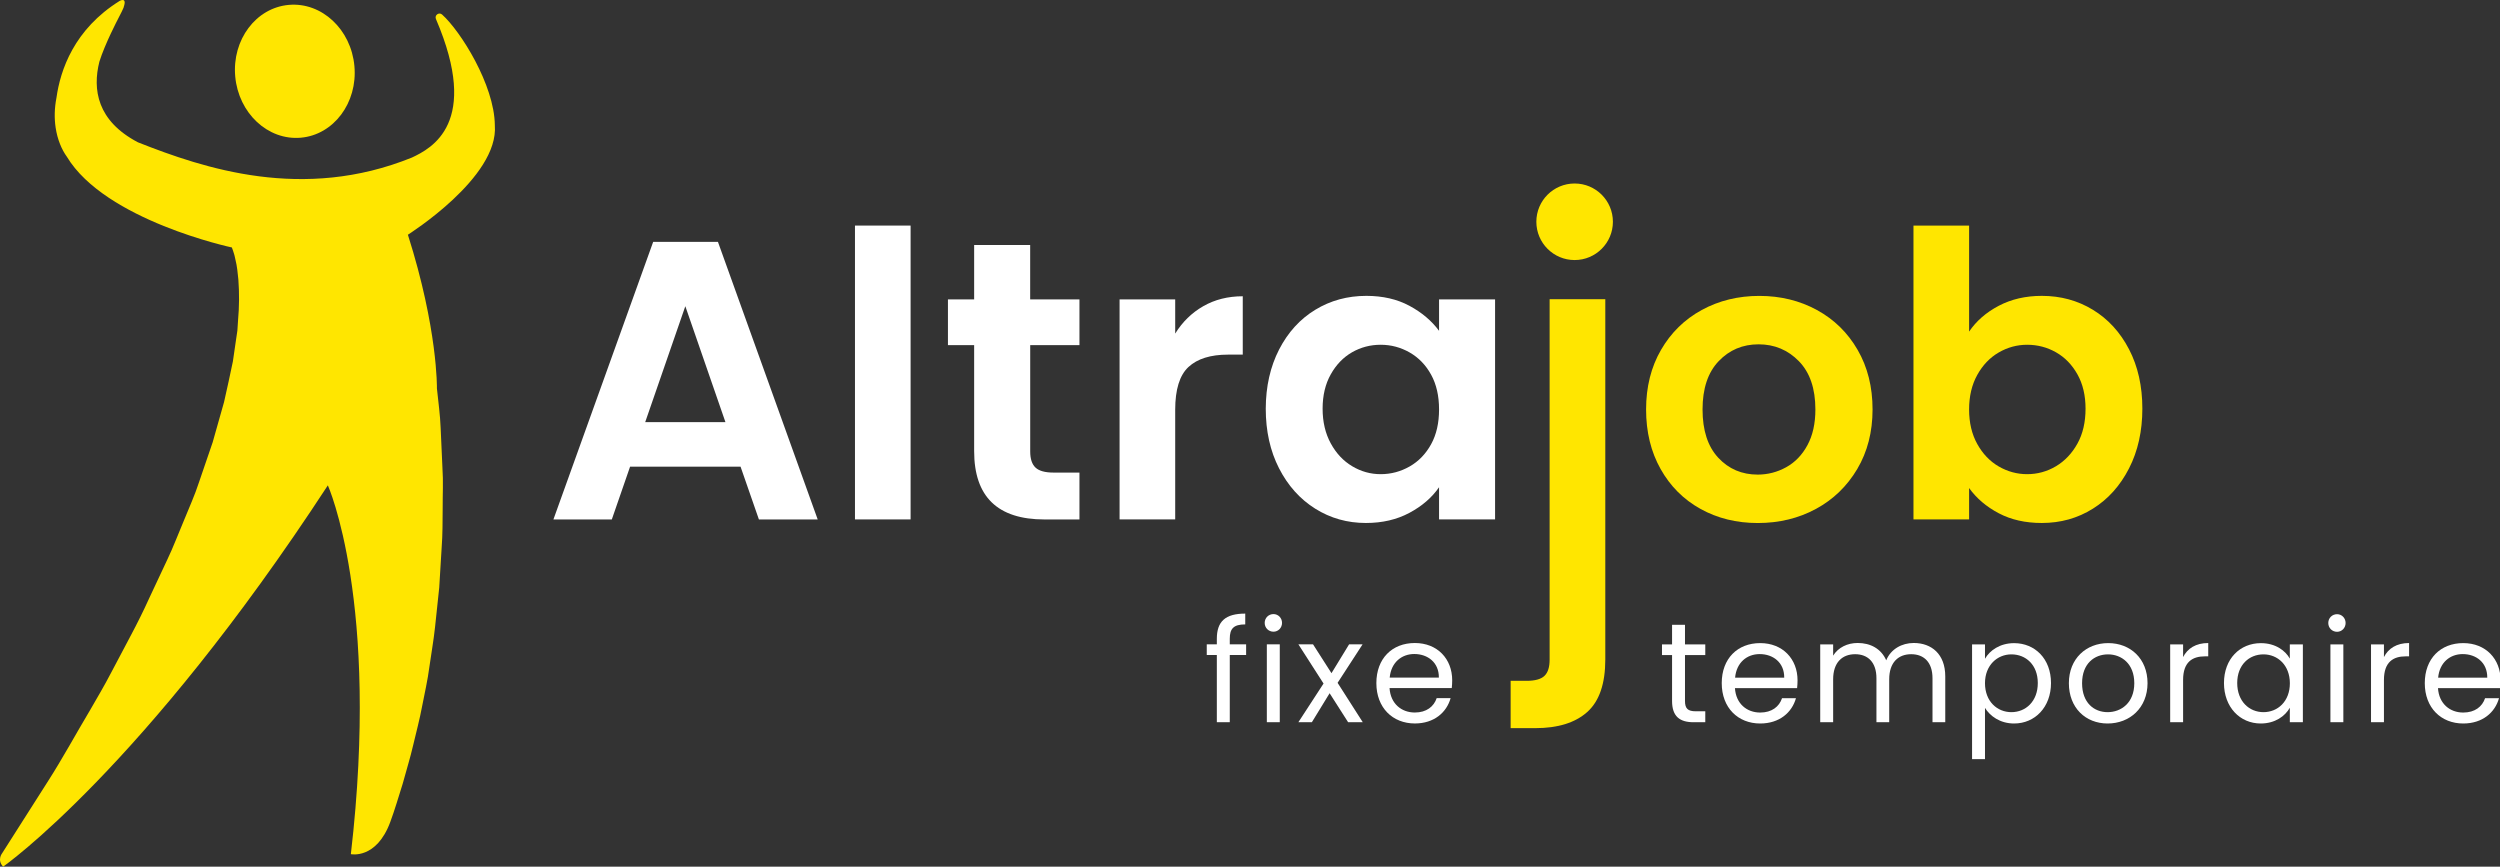<?xml version="1.0" encoding="UTF-8"?>
<svg width="4278px" height="1483px" viewBox="0 0 4278 1483" version="1.1" xmlns="http://www.w3.org/2000/svg" xmlns:xlink="http://www.w3.org/1999/xlink">
    <rect x="0" y="0" width="4278" height="1483" fill="#333333" stroke="none"/>
    <title>Artboard</title>
    <g id="Artboard" stroke="none" stroke-width="1" fill="none" fill-rule="evenodd">
        <g id="Altrajob-ID-22-RVB" fill-rule="nonzero">
            <g id="Group" transform="translate(947, 386)">
                <path d="M320.226,412.516 L131.211,412.516 L99.935,502.898 L0,502.898 L170.697,27.935 L281.554,27.935 L452.251,502.898 L351.638,502.898 L320.226,412.516 Z M294.377,336.373 L225.718,137.98 L157.06,336.373 L294.377,336.373 Z" id="Shape" fill="#FFFFFF"></path>
                <polygon id="Path" fill="#FFFFFF" points="611.21 0 611.21 502.83 516.025 502.83 516.025 0"></polygon>
                <path d="M815.897,204.563 L815.897,386.683 C815.897,399.362 818.95,408.515 825.056,414.211 C831.162,419.906 841.474,422.686 855.993,422.686 L900.159,422.686 L900.159,502.898 L840.321,502.898 C760.061,502.898 719.965,463.911 719.965,386.005 L719.965,204.563 L675.12,204.563 L675.12,126.386 L719.965,126.386 L719.965,33.291 L815.829,33.291 L815.829,126.386 L900.159,126.386 L900.159,204.563 L815.897,204.563 Z" id="Path" fill="#FFFFFF"></path>
                <path d="M1111.97,137.98 C1131.712,126.657 1154.237,120.961 1179.611,120.961 L1179.611,220.836 L1154.44,220.836 C1124.521,220.836 1101.997,227.887 1086.799,241.922 C1071.602,255.958 1064.004,280.435 1064.004,315.286 L1064.004,502.83 L968.818,502.83 L968.818,126.386 L1064.004,126.386 L1064.004,184.832 C1076.284,164.898 1092.295,149.303 1111.97,137.98 Z" id="Path" fill="#FFFFFF"></path>
                <path d="M1241.824,212.021 C1257.021,182.595 1277.646,159.948 1303.698,144.082 C1329.75,128.216 1358.855,120.283 1391.082,120.283 C1419.169,120.283 1443.797,125.979 1464.828,137.302 C1485.928,148.625 1502.821,162.932 1515.508,180.086 L1515.508,126.386 L1611.372,126.386 L1611.372,502.83 L1515.508,502.83 L1515.508,447.774 C1503.296,465.47 1486.403,480.048 1464.828,491.575 C1443.322,503.101 1418.491,508.932 1390.335,508.932 C1358.584,508.932 1329.682,500.796 1303.63,484.455 C1277.578,468.115 1256.953,445.129 1241.756,415.499 C1226.559,385.801 1218.96,351.764 1218.96,313.252 C1219.096,275.214 1226.695,241.516 1241.824,212.021 Z M1501.939,255.212 C1492.848,238.668 1480.636,225.989 1465.236,217.174 C1449.835,208.36 1433.281,203.953 1415.573,203.953 C1397.866,203.953 1381.583,208.292 1366.59,216.835 C1351.664,225.446 1339.52,237.99 1330.225,254.534 C1320.93,271.078 1316.249,290.673 1316.249,313.319 C1316.249,335.966 1320.93,355.764 1330.225,372.783 C1339.52,389.802 1351.732,402.82 1366.929,411.838 C1382.126,420.923 1398.341,425.398 1415.573,425.398 C1433.281,425.398 1449.767,420.991 1465.236,412.177 C1480.636,403.362 1492.848,390.683 1501.939,374.139 C1511.03,357.595 1515.508,337.796 1515.508,314.676 C1515.508,291.555 1511.03,271.756 1501.939,255.212 Z" id="Shape" fill="#FFFFFF"></path>
                <path d="M1962.942,484.862 C1933.905,468.793 1911.177,446.011 1894.623,416.584 C1878.069,387.157 1869.792,353.188 1869.792,314.676 C1869.792,276.163 1878.272,242.194 1895.301,212.767 C1912.33,183.34 1935.533,160.558 1964.977,144.489 C1994.422,128.42 2027.258,120.351 2063.555,120.351 C2099.784,120.351 2132.689,128.42 2162.133,144.489 C2191.578,160.558 2214.848,183.34 2231.809,212.767 C2248.838,242.194 2257.319,276.163 2257.319,314.676 C2257.319,353.188 2248.567,387.157 2231.131,416.584 C2213.695,446.011 2190.085,468.793 2160.437,484.862 C2130.721,500.931 2097.545,509 2060.841,509 C2024.545,509 1991.912,500.931 1962.942,484.862 Z M2109.486,413.533 C2124.683,405.125 2136.827,392.582 2145.851,375.834 C2154.942,359.087 2159.487,338.678 2159.487,314.676 C2159.487,278.875 2150.057,251.347 2131.264,232.091 C2112.471,212.835 2089.472,203.207 2062.266,203.207 C2035.061,203.207 2012.265,212.835 1993.947,232.091 C1975.561,251.347 1966.402,278.875 1966.402,314.676 C1966.402,350.476 1975.358,378.004 1993.268,397.26 C2011.179,416.516 2033.704,426.144 2060.909,426.144 C2078.074,426.076 2094.289,421.94 2109.486,413.533 Z" id="Shape" fill="#FFE600"></path>
                <path d="M2473.2,137.302 C2494.706,125.979 2519.334,120.283 2546.947,120.283 C2579.105,120.283 2608.278,128.216 2634.33,144.082 C2660.382,159.948 2681.007,182.459 2696.204,211.682 C2711.401,240.905 2719,274.739 2719,313.252 C2719,351.764 2711.401,385.869 2696.204,415.499 C2681.007,445.197 2660.382,468.182 2634.33,484.455 C2608.278,500.796 2579.173,508.932 2546.947,508.932 C2518.859,508.932 2494.231,503.372 2473.2,492.253 C2452.1,481.133 2435.207,466.758 2422.52,449.13 L2422.52,502.83 L2327.334,502.83 L2327.334,0 L2422.52,0 L2422.52,181.442 C2434.8,163.338 2451.693,148.625 2473.2,137.302 Z M2607.871,254.534 C2598.576,237.99 2586.364,225.446 2571.167,216.835 C2555.97,208.224 2539.552,203.953 2521.844,203.953 C2504.612,203.953 2488.397,208.36 2473.2,217.174 C2458.003,225.989 2445.791,238.804 2436.496,255.551 C2427.201,272.298 2422.52,292.029 2422.52,314.676 C2422.52,337.322 2427.201,357.053 2436.496,373.8 C2445.791,390.547 2458.003,403.362 2473.2,412.177 C2488.397,420.991 2504.612,425.398 2521.844,425.398 C2539.552,425.398 2555.97,420.856 2571.167,411.838 C2586.364,402.752 2598.576,389.869 2607.871,373.122 C2617.166,356.375 2621.779,336.44 2621.779,313.319 C2621.779,290.673 2617.166,271.078 2607.871,254.534 Z" id="Shape" fill="#FFE600"></path>
            </g>
            <g id="Group" transform="translate(2065, 1050)" fill="#FFFFFF">
                <path d="M17.248,70.84 L0,70.84 L0,52.569 L17.248,52.569 L17.248,43.061 C17.248,13.38 31.848,0 65.869,0 L65.869,18.474 C45.905,18.474 39.386,25.741 39.386,43.061 L39.386,52.569 L67.363,52.569 L67.363,70.84 L39.386,70.84 L39.386,185.827 L17.248,185.827 L17.248,70.84 L17.248,70.84 Z" id="Path"></path>
                <path d="M99.143,15.893 C99.143,7.403 105.73,0.815 114.218,0.815 C122.231,0.815 128.818,7.403 128.818,15.893 C128.818,24.383 122.231,30.971 114.218,30.971 C105.73,30.971 99.143,24.383 99.143,15.893 Z M102.81,52.569 L124.947,52.569 L124.947,185.827 L102.81,185.827 L102.81,52.569 Z" id="Shape"></path>
                <polygon id="Path" points="210.238 136.246 179.884 185.827 156.795 185.827 199.848 119.673 156.795 52.569 181.853 52.569 213.429 101.947 243.58 52.569 266.668 52.569 223.887 118.451 266.939 185.827 241.882 185.827"></polygon>
                <path d="M356.1,188 C318.209,188 290.231,161.24 290.231,118.926 C290.231,76.884 317.19,50.328 356.1,50.328 C394.739,50.328 420,77.564 420,114.036 C420,118.926 419.728,122.798 419.253,127.416 L312.776,127.416 C314.474,154.38 333.42,169.254 356.032,169.254 C375.997,169.254 388.627,159.066 393.449,144.668 L417.284,144.668 C410.493,169.051 389.103,188 356.1,188 Z M313.048,109.486 L397.184,109.486 C397.455,83.473 377.966,69.142 355.15,69.142 C333.487,69.142 315.492,83.473 313.048,109.486 Z" id="Shape"></path>
            </g>
            <g id="Group" transform="translate(2844, 1051)" fill="#FFFFFF">
                <path d="M17.232,69.975 L0,69.975 L0,51.718 L17.232,51.718 L17.232,18.189 L39.349,18.189 L39.349,51.718 L74.084,51.718 L74.084,69.975 L39.349,69.975 L39.349,148.433 C39.349,161.533 44.233,166.148 57.802,166.148 L74.084,166.148 L74.084,184.88 L54.138,184.88 C30.597,184.88 17.232,175.175 17.232,148.433 L17.232,69.975 Z" id="Path"></path>
                <path d="M168.045,187.052 C130.189,187.052 102.238,160.311 102.238,118.027 C102.238,76.015 129.172,49.478 168.045,49.478 C206.648,49.478 231.953,76.694 231.953,113.141 C231.953,118.027 231.681,121.896 231.207,126.511 L124.83,126.511 C126.526,153.456 145.454,168.32 168.045,168.32 C187.991,168.32 200.61,158.139 205.426,143.75 L229.239,143.75 C222.455,168.116 201.085,187.052 168.045,187.052 Z M125.101,108.593 L209.158,108.593 C209.429,82.599 189.958,68.278 167.163,68.278 C145.454,68.278 127.476,82.599 125.101,108.593 Z" id="Shape"></path>
                <path d="M462.888,109.544 C462.888,82.327 448.302,68.482 426.457,68.482 C404.136,68.482 388.804,82.802 388.804,111.512 L388.804,184.88 L366.959,184.88 L366.959,109.544 C366.959,82.327 352.373,68.482 330.528,68.482 C308.207,68.482 292.875,82.802 292.875,111.512 L292.875,184.88 L270.759,184.88 L270.759,51.718 L292.875,51.718 L292.875,70.925 C301.627,56.808 317.434,49.274 334.87,49.274 C356.715,49.274 374.964,58.98 383.716,78.934 C391.518,59.726 410.446,49.274 430.799,49.274 C461.124,49.274 484.733,68.21 484.733,106.354 L484.733,184.812 L462.888,184.812 L462.888,109.544 L462.888,109.544 Z" id="Path"></path>
                <path d="M602.507,49.546 C638.192,49.546 665.668,76.287 665.668,117.824 C665.668,159.089 638.26,187.052 602.507,187.052 C578.22,187.052 560.988,173.953 552.711,160.311 L552.711,248 L530.595,248 L530.595,51.718 L552.711,51.718 L552.711,76.287 C560.716,62.17 578.22,49.546 602.507,49.546 Z M597.894,68.753 C573.878,68.753 552.711,87.214 552.711,118.095 C552.711,149.452 573.81,167.641 597.894,167.641 C622.453,167.641 643.077,149.18 643.077,117.824 C643.077,86.467 622.453,68.753 597.894,68.753 Z" id="Shape"></path>
                <path d="M762.547,187.052 C724.895,187.052 696.265,160.311 696.265,118.027 C696.265,76.015 725.912,49.478 763.565,49.478 C801.421,49.478 830.864,75.947 830.864,118.027 C830.797,160.311 800.471,187.052 762.547,187.052 Z M762.547,167.641 C785.614,167.641 808.205,151.827 808.205,118.095 C808.205,84.567 786.089,68.753 763.294,68.753 C739.956,68.753 718.857,84.567 718.857,118.095 C718.857,151.827 739.481,167.641 762.547,167.641 Z" id="Shape"></path>
                <path d="M891.719,184.88 L869.602,184.88 L869.602,51.718 L891.719,51.718 L891.719,73.368 C899.249,58.573 913.564,49.342 934.731,49.342 L934.731,72.147 L928.897,72.147 C907.798,72.147 891.719,81.649 891.719,112.462 L891.719,184.88 L891.719,184.88 Z" id="Path"></path>
                <path d="M1024.826,49.546 C1049.588,49.546 1066.616,62.17 1074.35,76.015 L1074.35,51.718 L1096.671,51.718 L1096.671,184.88 L1074.35,184.88 L1074.35,160.107 C1066.345,174.428 1049.113,187.052 1024.554,187.052 C989.073,187.052 961.664,159.089 961.664,117.824 C961.664,76.287 989.141,49.546 1024.826,49.546 Z M1029.235,68.753 C1004.948,68.753 984.324,86.467 984.324,117.824 C984.324,149.18 1004.948,167.641 1029.235,167.641 C1053.523,167.641 1074.418,149.452 1074.418,118.095 C1074.35,87.214 1053.523,68.753 1029.235,68.753 Z" id="Shape"></path>
                <path d="M1140.157,15.067 C1140.157,6.583 1146.738,0 1155.218,0 C1163.224,0 1169.805,6.583 1169.805,15.067 C1169.805,23.551 1163.224,30.135 1155.218,30.135 C1146.738,30.135 1140.157,23.551 1140.157,15.067 Z M1143.821,51.718 L1165.938,51.718 L1165.938,184.88 L1143.821,184.88 L1143.821,51.718 Z" id="Shape"></path>
                <path d="M1235.408,184.88 L1213.291,184.88 L1213.291,51.718 L1235.408,51.718 L1235.408,73.368 C1242.938,58.573 1257.253,49.342 1278.42,49.342 L1278.42,72.147 L1272.586,72.147 C1251.487,72.147 1235.408,81.649 1235.408,112.462 L1235.408,184.88 L1235.408,184.88 Z" id="Path"></path>
                <path d="M1371.093,187.052 C1333.237,187.052 1305.286,160.311 1305.286,118.027 C1305.286,76.015 1332.219,49.478 1371.093,49.478 C1409.695,49.478 1435,76.694 1435,113.141 C1435,118.027 1434.729,121.896 1434.254,126.511 L1327.877,126.511 C1329.573,153.456 1348.501,168.32 1371.093,168.32 C1391.038,168.32 1403.657,158.139 1408.474,143.75 L1432.286,143.75 C1425.502,168.116 1404.132,187.052 1371.093,187.052 Z M1328.148,108.593 L1412.205,108.593 C1412.476,82.599 1393.006,68.278 1370.211,68.278 C1348.569,68.278 1330.591,82.599 1328.148,108.593 Z" id="Shape"></path>
            </g>
            <circle id="Oval" fill="#FFE600" cx="2694.5" cy="379.5" r="65.5"></circle>
            <path d="M2747,1128.327 C2747,1170.062 2736.675,1200.057 2716.026,1218.448 C2695.377,1236.839 2665.762,1246 2627.181,1246 L2585,1246 L2585,1165.04 L2612.238,1165.04 C2626.774,1165.04 2636.962,1162.19 2642.872,1156.557 C2648.781,1150.857 2651.702,1141.695 2651.702,1129.005 L2651.702,512 L2747,512 L2747,1128.327 L2747,1128.327 Z" id="Path" fill="#FFE600"></path>
            <path d="M514.668,235.65 C570.98,230.76 612.127,175.888 606.482,113.138 C600.837,50.32 550.645,3.461 494.332,8.35 C438.02,13.24 396.873,68.112 402.518,130.863 C408.163,193.613 458.355,240.54 514.668,235.65 Z" id="Path" fill="#FFE600"></path>
            <path d="M846.763,214.291 C846.084,145.292 787.985,53.091 756.56,24.935 C751.198,20.118 743.189,25.952 745.972,32.533 C822.6,211.035 738.167,253.913 704.773,269.653 C518.462,345.097 349.052,288.243 236.044,243.533 C166.067,206.896 158.126,153.095 170.071,105.535 C179.573,75.005 201.904,32.533 201.904,32.533 C205.161,26.767 212.763,11.026 211.813,11.637 C217.718,-5.799 204.822,1.528 204.822,1.528 C126.768,50.037 103.217,119.986 96.633,167.206 C93.036,185.593 92.9,202.757 95.14,217.887 C95.14,217.955 95.14,218.023 95.14,218.023 L95.14,218.023 C98.262,238.987 105.728,256.22 114.348,268.093 C180.116,377.324 396.766,423.459 396.766,423.459 C397.581,425.29 398.26,427.258 398.803,429.09 C400.499,434.042 402.06,439.266 403.011,444.898 C405.726,455.617 406.744,467.151 407.898,478.481 C409.594,501.413 409.459,524.752 407.355,548.158 L406.201,565.73 L403.622,583.234 L398.531,618.378 C393.712,641.581 388.69,664.785 383.395,687.988 L363.916,756.851 L340.703,824.696 C333.373,847.492 323.328,869.338 314.369,891.524 C304.934,913.574 296.654,936.098 286.202,957.809 L255.659,1022.94 C245.749,1044.922 235.026,1066.361 223.759,1087.597 L190.026,1151.372 C178.963,1172.675 166.745,1193.368 154.664,1214.264 C130.026,1255.514 107.153,1297.85 81.158,1338.354 L3.579,1460.204 C3.579,1460.204 -5.584,1471.67 5.412,1483 C5.412,1483 244.12,1315.897 561.019,830.531 C561.019,830.531 650.611,1029.657 600.385,1461.629 C600.385,1461.629 643.959,1471.059 667.783,1406.742 C675.792,1385.167 682.104,1363.185 689.027,1341.339 C694.932,1319.289 701.923,1297.375 707.013,1275.19 C712.239,1252.936 718.212,1230.887 722.352,1208.43 C726.696,1186.109 731.854,1163.787 734.773,1141.127 C737.963,1118.535 741.967,1096.146 744.411,1073.485 L751.605,1005.504 L755.746,937.32 C757.51,914.591 757.307,891.795 757.51,869.067 C757.375,846.271 758.732,823.543 757.103,800.815 L754.049,732.63 C753.234,709.97 749.976,687.377 747.669,664.785 C747.669,664.785 749.434,563.491 697.986,401.68 C697.85,401.544 853.89,304.051 846.763,214.291 Z" id="Path" fill="#FFE600"></path>
        </g>
    </g>
</svg>